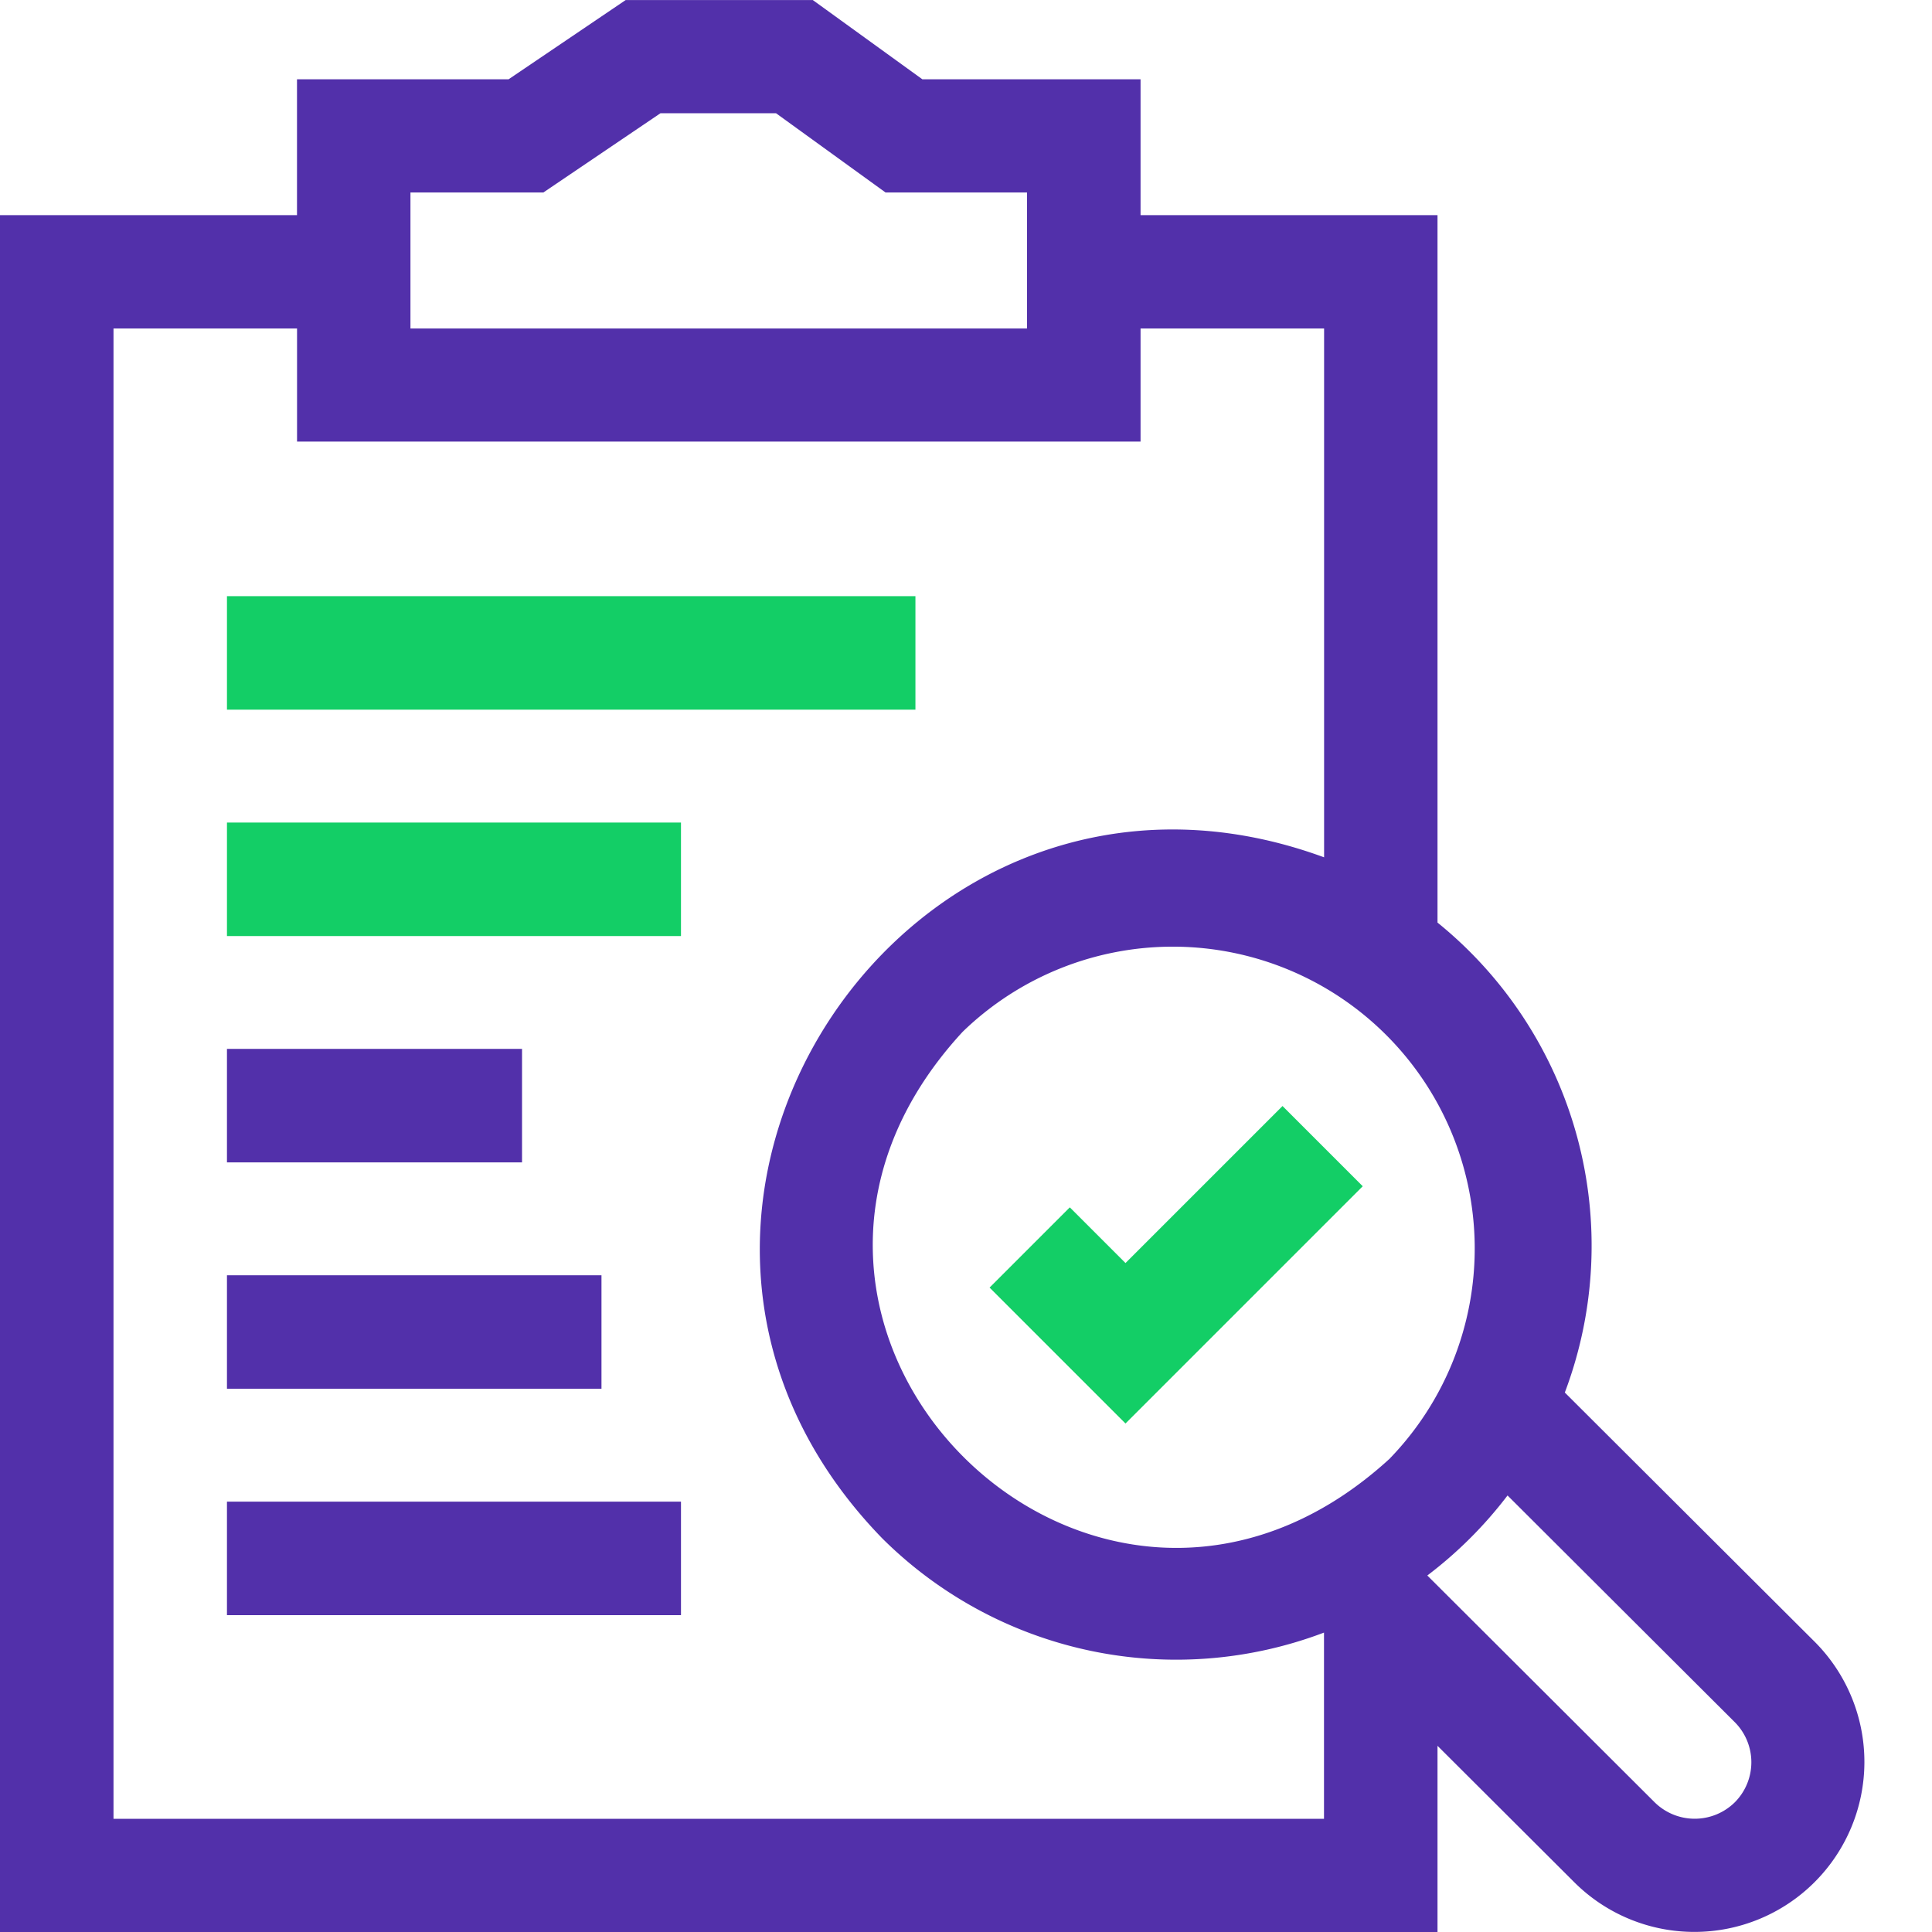 <svg xmlns="http://www.w3.org/2000/svg" width="40" height="40.001" viewBox="0 0 40 40.001"><rect x="0" y="0" width="40" height="40.001" fill="#808080" stroke="none"/><defs><style>.a{fill:#fff;}.b{fill:#13ce66;}.c{fill:#5230aa;}</style></defs><g transform="translate(2304 -4252)"><rect class="a" width="40" height="40" transform="translate(-2304 4252)"/><g transform="translate(-2313.519 4252.001)"><path class="b" d="M273.92,296.5l-1.153-1.153-1.661,1.661,2.814,2.814,4.912-4.912-1.661-1.661Z" transform="translate(-241.099 -270.351)"/><path class="c" d="M47.1,34l-5.183-5.17A8.608,8.608,0,0,0,39.281,19.1V4.453H33.133V1.641H28.616L26.347,0H22.473L20.048,1.641h-4.38V4.453H9.519V40H39.281V36.144l2.834,2.827A3.52,3.52,0,0,0,47.1,34Zm-8.8-3.809c-6.114,5.614-14.479-2.733-8.851-8.829A6.251,6.251,0,0,1,38.3,30.189ZM18.017,3.984h2.752l2.425-1.641h2.391l2.268,1.641h2.929V6.8H18.017ZM36.931,37.656H11.869V6.8h3.8V9.141H33.133V6.8h3.8V17.749c-8.621-3.166-15.632,7.43-9.148,14.1A8.627,8.627,0,0,0,36.931,33.8h0Zm8.506-.343a1.182,1.182,0,0,1-1.661,0l-4.706-4.695a8.64,8.64,0,0,0,1.661-1.657l4.706,4.695A1.175,1.175,0,0,1,45.437,37.313Z"/><path class="b" d="M69.519,158H83.773v2.35H69.519Z" transform="translate(-55.301 -145.658)"/><path class="b" d="M69.519,218h9.4v2.35h-9.4Z" transform="translate(-55.301 -200.971)"/><path class="c" d="M69.519,278h6.109v2.35H69.519Z" transform="translate(-55.301 -256.285)"/><path class="c" d="M69.519,338h7.754v2.35H69.519Z" transform="translate(-55.301 -311.598)"/><path class="c" d="M69.519,398h9.4v2.35h-9.4Z" transform="translate(-55.301 -366.911)"/></g></g></svg>